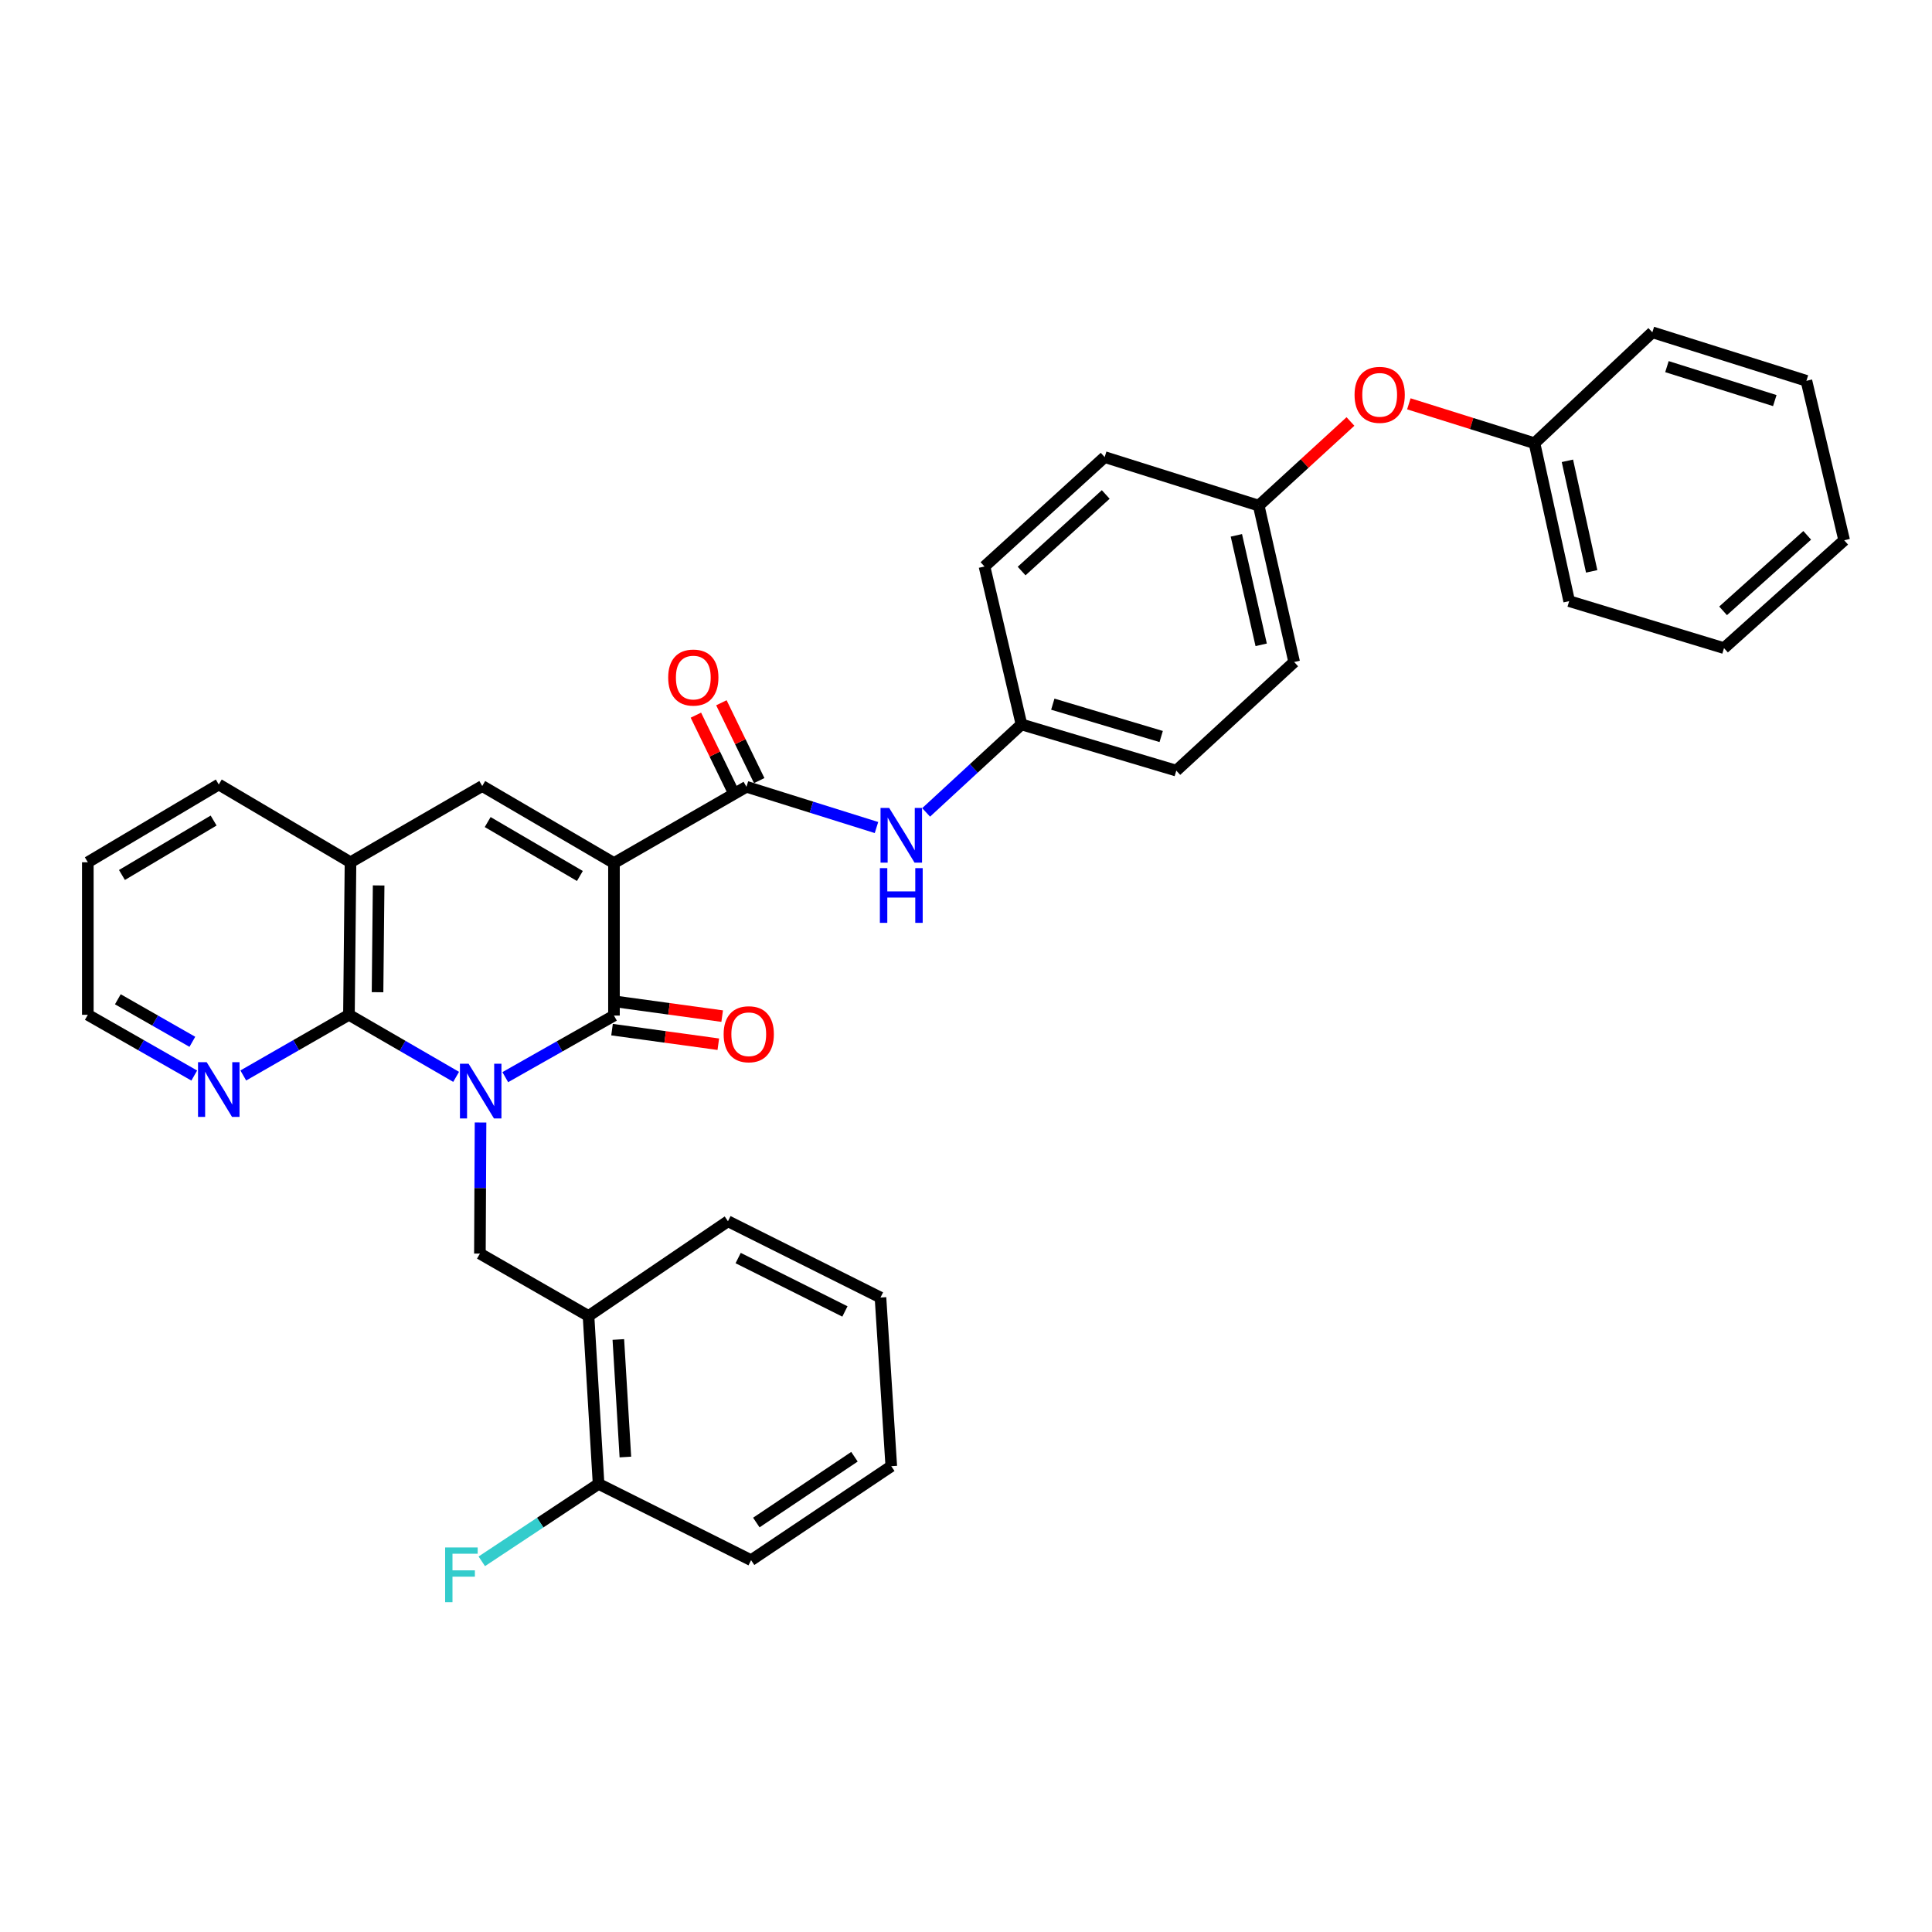 <?xml version='1.0' encoding='iso-8859-1'?>
<svg version='1.1' baseProfile='full'
              xmlns='http://www.w3.org/2000/svg'
                      xmlns:rdkit='http://www.rdkit.org/xml'
                      xmlns:xlink='http://www.w3.org/1999/xlink'
                  xml:space='preserve'
width='1000px' height='1000px' viewBox='0 0 1000 1000'>
<!-- END OF HEADER -->
<rect style='opacity:1.0;fill:#FFFFFF;stroke:none' width='1000' height='1000' x='0' y='0'> </rect>
<path class='bond-1' d='M 261.528,557.534 L 289.658,541.6' style='fill:none;fill-rule:evenodd;stroke:#0000FF;stroke-width:6px;stroke-linecap:butt;stroke-linejoin:miter;stroke-opacity:1' />
<path class='bond-1' d='M 289.658,541.6 L 317.789,525.665' style='fill:none;fill-rule:evenodd;stroke:#000000;stroke-width:6px;stroke-linecap:butt;stroke-linejoin:miter;stroke-opacity:1' />
<path class='bond-2' d='M 236.096,557.381 L 208.355,541.319' style='fill:none;fill-rule:evenodd;stroke:#0000FF;stroke-width:6px;stroke-linecap:butt;stroke-linejoin:miter;stroke-opacity:1' />
<path class='bond-2' d='M 208.355,541.319 L 180.614,525.258' style='fill:none;fill-rule:evenodd;stroke:#000000;stroke-width:6px;stroke-linecap:butt;stroke-linejoin:miter;stroke-opacity:1' />
<path class='bond-5' d='M 248.727,581.003 L 248.563,614.932' style='fill:none;fill-rule:evenodd;stroke:#0000FF;stroke-width:6px;stroke-linecap:butt;stroke-linejoin:miter;stroke-opacity:1' />
<path class='bond-5' d='M 248.563,614.932 L 248.398,648.86' style='fill:none;fill-rule:evenodd;stroke:#000000;stroke-width:6px;stroke-linecap:butt;stroke-linejoin:miter;stroke-opacity:1' />
<path class='bond-0' d='M 317.789,446.716 L 317.789,525.665' style='fill:none;fill-rule:evenodd;stroke:#000000;stroke-width:6px;stroke-linecap:butt;stroke-linejoin:miter;stroke-opacity:1' />
<path class='bond-4' d='M 317.789,446.716 L 386.364,407.241' style='fill:none;fill-rule:evenodd;stroke:#000000;stroke-width:6px;stroke-linecap:butt;stroke-linejoin:miter;stroke-opacity:1' />
<path class='bond-34' d='M 317.789,446.716 L 249.605,406.842' style='fill:none;fill-rule:evenodd;stroke:#000000;stroke-width:6px;stroke-linecap:butt;stroke-linejoin:miter;stroke-opacity:1' />
<path class='bond-34' d='M 300.15,453.408 L 252.422,425.496' style='fill:none;fill-rule:evenodd;stroke:#000000;stroke-width:6px;stroke-linecap:butt;stroke-linejoin:miter;stroke-opacity:1' />
<path class='bond-10' d='M 316.791,532.937 L 344.293,536.712' style='fill:none;fill-rule:evenodd;stroke:#000000;stroke-width:6px;stroke-linecap:butt;stroke-linejoin:miter;stroke-opacity:1' />
<path class='bond-10' d='M 344.293,536.712 L 371.796,540.487' style='fill:none;fill-rule:evenodd;stroke:#FF0000;stroke-width:6px;stroke-linecap:butt;stroke-linejoin:miter;stroke-opacity:1' />
<path class='bond-10' d='M 318.787,518.393 L 346.289,522.168' style='fill:none;fill-rule:evenodd;stroke:#000000;stroke-width:6px;stroke-linecap:butt;stroke-linejoin:miter;stroke-opacity:1' />
<path class='bond-10' d='M 346.289,522.168 L 373.792,525.942' style='fill:none;fill-rule:evenodd;stroke:#FF0000;stroke-width:6px;stroke-linecap:butt;stroke-linejoin:miter;stroke-opacity:1' />
<path class='bond-6' d='M 180.614,525.258 L 181.422,446.308' style='fill:none;fill-rule:evenodd;stroke:#000000;stroke-width:6px;stroke-linecap:butt;stroke-linejoin:miter;stroke-opacity:1' />
<path class='bond-6' d='M 195.415,513.565 L 195.981,458.301' style='fill:none;fill-rule:evenodd;stroke:#000000;stroke-width:6px;stroke-linecap:butt;stroke-linejoin:miter;stroke-opacity:1' />
<path class='bond-9' d='M 180.614,525.258 L 153.268,540.962' style='fill:none;fill-rule:evenodd;stroke:#000000;stroke-width:6px;stroke-linecap:butt;stroke-linejoin:miter;stroke-opacity:1' />
<path class='bond-9' d='M 153.268,540.962 L 125.921,556.666' style='fill:none;fill-rule:evenodd;stroke:#0000FF;stroke-width:6px;stroke-linecap:butt;stroke-linejoin:miter;stroke-opacity:1' />
<path class='bond-3' d='M 249.605,406.842 L 181.422,446.308' style='fill:none;fill-rule:evenodd;stroke:#000000;stroke-width:6px;stroke-linecap:butt;stroke-linejoin:miter;stroke-opacity:1' />
<path class='bond-8' d='M 386.364,407.241 L 420.014,417.786' style='fill:none;fill-rule:evenodd;stroke:#000000;stroke-width:6px;stroke-linecap:butt;stroke-linejoin:miter;stroke-opacity:1' />
<path class='bond-8' d='M 420.014,417.786 L 453.664,428.33' style='fill:none;fill-rule:evenodd;stroke:#0000FF;stroke-width:6px;stroke-linecap:butt;stroke-linejoin:miter;stroke-opacity:1' />
<path class='bond-11' d='M 392.966,404.034 L 383.179,383.891' style='fill:none;fill-rule:evenodd;stroke:#000000;stroke-width:6px;stroke-linecap:butt;stroke-linejoin:miter;stroke-opacity:1' />
<path class='bond-11' d='M 383.179,383.891 L 373.392,363.749' style='fill:none;fill-rule:evenodd;stroke:#FF0000;stroke-width:6px;stroke-linecap:butt;stroke-linejoin:miter;stroke-opacity:1' />
<path class='bond-11' d='M 379.761,410.449 L 369.975,390.307' style='fill:none;fill-rule:evenodd;stroke:#000000;stroke-width:6px;stroke-linecap:butt;stroke-linejoin:miter;stroke-opacity:1' />
<path class='bond-11' d='M 369.975,390.307 L 360.188,370.165' style='fill:none;fill-rule:evenodd;stroke:#FF0000;stroke-width:6px;stroke-linecap:butt;stroke-linejoin:miter;stroke-opacity:1' />
<path class='bond-7' d='M 248.398,648.86 L 304.617,681.158' style='fill:none;fill-rule:evenodd;stroke:#000000;stroke-width:6px;stroke-linecap:butt;stroke-linejoin:miter;stroke-opacity:1' />
<path class='bond-22' d='M 181.422,446.308 L 113.238,406.051' style='fill:none;fill-rule:evenodd;stroke:#000000;stroke-width:6px;stroke-linecap:butt;stroke-linejoin:miter;stroke-opacity:1' />
<path class='bond-12' d='M 304.617,681.158 L 309.82,768.067' style='fill:none;fill-rule:evenodd;stroke:#000000;stroke-width:6px;stroke-linecap:butt;stroke-linejoin:miter;stroke-opacity:1' />
<path class='bond-12' d='M 320.052,693.317 L 323.694,754.153' style='fill:none;fill-rule:evenodd;stroke:#000000;stroke-width:6px;stroke-linecap:butt;stroke-linejoin:miter;stroke-opacity:1' />
<path class='bond-23' d='M 304.617,681.158 L 376.789,632.116' style='fill:none;fill-rule:evenodd;stroke:#000000;stroke-width:6px;stroke-linecap:butt;stroke-linejoin:miter;stroke-opacity:1' />
<path class='bond-14' d='M 479.36,420.492 L 504.034,397.726' style='fill:none;fill-rule:evenodd;stroke:#0000FF;stroke-width:6px;stroke-linecap:butt;stroke-linejoin:miter;stroke-opacity:1' />
<path class='bond-14' d='M 504.034,397.726 L 528.709,374.96' style='fill:none;fill-rule:evenodd;stroke:#000000;stroke-width:6px;stroke-linecap:butt;stroke-linejoin:miter;stroke-opacity:1' />
<path class='bond-24' d='M 100.547,556.705 L 73.001,540.981' style='fill:none;fill-rule:evenodd;stroke:#0000FF;stroke-width:6px;stroke-linecap:butt;stroke-linejoin:miter;stroke-opacity:1' />
<path class='bond-24' d='M 73.001,540.981 L 45.455,525.258' style='fill:none;fill-rule:evenodd;stroke:#000000;stroke-width:6px;stroke-linecap:butt;stroke-linejoin:miter;stroke-opacity:1' />
<path class='bond-24' d='M 99.561,539.238 L 80.278,528.231' style='fill:none;fill-rule:evenodd;stroke:#0000FF;stroke-width:6px;stroke-linecap:butt;stroke-linejoin:miter;stroke-opacity:1' />
<path class='bond-24' d='M 80.278,528.231 L 60.996,517.225' style='fill:none;fill-rule:evenodd;stroke:#000000;stroke-width:6px;stroke-linecap:butt;stroke-linejoin:miter;stroke-opacity:1' />
<path class='bond-16' d='M 309.82,768.067 L 279.596,788.101' style='fill:none;fill-rule:evenodd;stroke:#000000;stroke-width:6px;stroke-linecap:butt;stroke-linejoin:miter;stroke-opacity:1' />
<path class='bond-16' d='M 279.596,788.101 L 249.373,808.134' style='fill:none;fill-rule:evenodd;stroke:#33CCCC;stroke-width:6px;stroke-linecap:butt;stroke-linejoin:miter;stroke-opacity:1' />
<path class='bond-25' d='M 309.82,768.067 L 388.761,807.55' style='fill:none;fill-rule:evenodd;stroke:#000000;stroke-width:6px;stroke-linecap:butt;stroke-linejoin:miter;stroke-opacity:1' />
<path class='bond-13' d='M 698.993,218.159 L 675.249,239.933' style='fill:none;fill-rule:evenodd;stroke:#FF0000;stroke-width:6px;stroke-linecap:butt;stroke-linejoin:miter;stroke-opacity:1' />
<path class='bond-13' d='M 675.249,239.933 L 651.504,261.707' style='fill:none;fill-rule:evenodd;stroke:#000000;stroke-width:6px;stroke-linecap:butt;stroke-linejoin:miter;stroke-opacity:1' />
<path class='bond-17' d='M 729.217,209.021 L 761.737,219.211' style='fill:none;fill-rule:evenodd;stroke:#FF0000;stroke-width:6px;stroke-linecap:butt;stroke-linejoin:miter;stroke-opacity:1' />
<path class='bond-17' d='M 761.737,219.211 L 794.257,229.402' style='fill:none;fill-rule:evenodd;stroke:#000000;stroke-width:6px;stroke-linecap:butt;stroke-linejoin:miter;stroke-opacity:1' />
<path class='bond-18' d='M 528.709,374.96 L 608.849,398.873' style='fill:none;fill-rule:evenodd;stroke:#000000;stroke-width:6px;stroke-linecap:butt;stroke-linejoin:miter;stroke-opacity:1' />
<path class='bond-18' d='M 544.928,364.48 L 601.026,381.219' style='fill:none;fill-rule:evenodd;stroke:#000000;stroke-width:6px;stroke-linecap:butt;stroke-linejoin:miter;stroke-opacity:1' />
<path class='bond-19' d='M 528.709,374.96 L 509.575,293.214' style='fill:none;fill-rule:evenodd;stroke:#000000;stroke-width:6px;stroke-linecap:butt;stroke-linejoin:miter;stroke-opacity:1' />
<path class='bond-15' d='M 651.504,261.707 L 571.772,236.587' style='fill:none;fill-rule:evenodd;stroke:#000000;stroke-width:6px;stroke-linecap:butt;stroke-linejoin:miter;stroke-opacity:1' />
<path class='bond-37' d='M 651.504,261.707 L 669.855,342.655' style='fill:none;fill-rule:evenodd;stroke:#000000;stroke-width:6px;stroke-linecap:butt;stroke-linejoin:miter;stroke-opacity:1' />
<path class='bond-37' d='M 639.94,277.095 L 652.785,333.758' style='fill:none;fill-rule:evenodd;stroke:#000000;stroke-width:6px;stroke-linecap:butt;stroke-linejoin:miter;stroke-opacity:1' />
<path class='bond-26' d='M 794.257,229.402 L 812.2,311.148' style='fill:none;fill-rule:evenodd;stroke:#000000;stroke-width:6px;stroke-linecap:butt;stroke-linejoin:miter;stroke-opacity:1' />
<path class='bond-26' d='M 811.288,238.516 L 823.848,295.739' style='fill:none;fill-rule:evenodd;stroke:#000000;stroke-width:6px;stroke-linecap:butt;stroke-linejoin:miter;stroke-opacity:1' />
<path class='bond-27' d='M 794.257,229.402 L 855.255,172' style='fill:none;fill-rule:evenodd;stroke:#000000;stroke-width:6px;stroke-linecap:butt;stroke-linejoin:miter;stroke-opacity:1' />
<path class='bond-20' d='M 608.849,398.873 L 669.855,342.655' style='fill:none;fill-rule:evenodd;stroke:#000000;stroke-width:6px;stroke-linecap:butt;stroke-linejoin:miter;stroke-opacity:1' />
<path class='bond-21' d='M 509.575,293.214 L 571.772,236.587' style='fill:none;fill-rule:evenodd;stroke:#000000;stroke-width:6px;stroke-linecap:butt;stroke-linejoin:miter;stroke-opacity:1' />
<path class='bond-21' d='M 528.788,295.575 L 572.326,255.937' style='fill:none;fill-rule:evenodd;stroke:#000000;stroke-width:6px;stroke-linecap:butt;stroke-linejoin:miter;stroke-opacity:1' />
<path class='bond-35' d='M 113.238,406.051 L 45.455,446.308' style='fill:none;fill-rule:evenodd;stroke:#000000;stroke-width:6px;stroke-linecap:butt;stroke-linejoin:miter;stroke-opacity:1' />
<path class='bond-35' d='M 110.567,424.712 L 63.119,452.892' style='fill:none;fill-rule:evenodd;stroke:#000000;stroke-width:6px;stroke-linecap:butt;stroke-linejoin:miter;stroke-opacity:1' />
<path class='bond-29' d='M 376.789,632.116 L 455.738,671.599' style='fill:none;fill-rule:evenodd;stroke:#000000;stroke-width:6px;stroke-linecap:butt;stroke-linejoin:miter;stroke-opacity:1' />
<path class='bond-29' d='M 382.065,651.169 L 437.329,678.807' style='fill:none;fill-rule:evenodd;stroke:#000000;stroke-width:6px;stroke-linecap:butt;stroke-linejoin:miter;stroke-opacity:1' />
<path class='bond-28' d='M 45.455,525.258 L 45.455,446.308' style='fill:none;fill-rule:evenodd;stroke:#000000;stroke-width:6px;stroke-linecap:butt;stroke-linejoin:miter;stroke-opacity:1' />
<path class='bond-36' d='M 388.761,807.55 L 461.325,758.9' style='fill:none;fill-rule:evenodd;stroke:#000000;stroke-width:6px;stroke-linecap:butt;stroke-linejoin:miter;stroke-opacity:1' />
<path class='bond-36' d='M 391.471,788.059 L 442.265,754.004' style='fill:none;fill-rule:evenodd;stroke:#000000;stroke-width:6px;stroke-linecap:butt;stroke-linejoin:miter;stroke-opacity:1' />
<path class='bond-32' d='M 812.2,311.148 L 892.34,335.469' style='fill:none;fill-rule:evenodd;stroke:#000000;stroke-width:6px;stroke-linecap:butt;stroke-linejoin:miter;stroke-opacity:1' />
<path class='bond-31' d='M 855.255,172 L 934.996,197.104' style='fill:none;fill-rule:evenodd;stroke:#000000;stroke-width:6px;stroke-linecap:butt;stroke-linejoin:miter;stroke-opacity:1' />
<path class='bond-31' d='M 862.808,189.769 L 918.626,207.342' style='fill:none;fill-rule:evenodd;stroke:#000000;stroke-width:6px;stroke-linecap:butt;stroke-linejoin:miter;stroke-opacity:1' />
<path class='bond-30' d='M 455.738,671.599 L 461.325,758.9' style='fill:none;fill-rule:evenodd;stroke:#000000;stroke-width:6px;stroke-linecap:butt;stroke-linejoin:miter;stroke-opacity:1' />
<path class='bond-33' d='M 934.996,197.104 L 954.545,279.642' style='fill:none;fill-rule:evenodd;stroke:#000000;stroke-width:6px;stroke-linecap:butt;stroke-linejoin:miter;stroke-opacity:1' />
<path class='bond-38' d='M 892.34,335.469 L 954.545,279.642' style='fill:none;fill-rule:evenodd;stroke:#000000;stroke-width:6px;stroke-linecap:butt;stroke-linejoin:miter;stroke-opacity:1' />
<path class='bond-38' d='M 891.866,316.17 L 935.409,277.09' style='fill:none;fill-rule:evenodd;stroke:#000000;stroke-width:6px;stroke-linecap:butt;stroke-linejoin:miter;stroke-opacity:1' />
<path  class='atom-0' d='M 242.546 550.58
L 251.826 565.58
Q 252.746 567.06, 254.226 569.74
Q 255.706 572.42, 255.786 572.58
L 255.786 550.58
L 259.546 550.58
L 259.546 578.9
L 255.666 578.9
L 245.706 562.5
Q 244.546 560.58, 243.306 558.38
Q 242.106 556.18, 241.746 555.5
L 241.746 578.9
L 238.066 578.9
L 238.066 550.58
L 242.546 550.58
' fill='#0000FF'/>
<path  class='atom-9' d='M 460.244 418.193
L 469.524 433.193
Q 470.444 434.673, 471.924 437.353
Q 473.404 440.033, 473.484 440.193
L 473.484 418.193
L 477.244 418.193
L 477.244 446.513
L 473.364 446.513
L 463.404 430.113
Q 462.244 428.193, 461.004 425.993
Q 459.804 423.793, 459.444 423.113
L 459.444 446.513
L 455.764 446.513
L 455.764 418.193
L 460.244 418.193
' fill='#0000FF'/>
<path  class='atom-9' d='M 455.424 449.345
L 459.264 449.345
L 459.264 461.385
L 473.744 461.385
L 473.744 449.345
L 477.584 449.345
L 477.584 477.665
L 473.744 477.665
L 473.744 464.585
L 459.264 464.585
L 459.264 477.665
L 455.424 477.665
L 455.424 449.345
' fill='#0000FF'/>
<path  class='atom-10' d='M 106.978 549.789
L 116.258 564.789
Q 117.178 566.269, 118.658 568.949
Q 120.138 571.629, 120.218 571.789
L 120.218 549.789
L 123.978 549.789
L 123.978 578.109
L 120.098 578.109
L 110.138 561.709
Q 108.978 559.789, 107.738 557.589
Q 106.538 555.389, 106.178 554.709
L 106.178 578.109
L 102.498 578.109
L 102.498 549.789
L 106.978 549.789
' fill='#0000FF'/>
<path  class='atom-11' d='M 374.554 535.32
Q 374.554 528.52, 377.914 524.72
Q 381.274 520.92, 387.554 520.92
Q 393.834 520.92, 397.194 524.72
Q 400.554 528.52, 400.554 535.32
Q 400.554 542.2, 397.154 546.12
Q 393.754 550, 387.554 550
Q 381.314 550, 377.914 546.12
Q 374.554 542.24, 374.554 535.32
M 387.554 546.8
Q 391.874 546.8, 394.194 543.92
Q 396.554 541, 396.554 535.32
Q 396.554 529.76, 394.194 526.96
Q 391.874 524.12, 387.554 524.12
Q 383.234 524.12, 380.874 526.92
Q 378.554 529.72, 378.554 535.32
Q 378.554 541.04, 380.874 543.92
Q 383.234 546.8, 387.554 546.8
' fill='#FF0000'/>
<path  class='atom-12' d='M 345.854 350.703
Q 345.854 343.903, 349.214 340.103
Q 352.574 336.303, 358.854 336.303
Q 365.134 336.303, 368.494 340.103
Q 371.854 343.903, 371.854 350.703
Q 371.854 357.583, 368.454 361.503
Q 365.054 365.383, 358.854 365.383
Q 352.614 365.383, 349.214 361.503
Q 345.854 357.623, 345.854 350.703
M 358.854 362.183
Q 363.174 362.183, 365.494 359.303
Q 367.854 356.383, 367.854 350.703
Q 367.854 345.143, 365.494 342.343
Q 363.174 339.503, 358.854 339.503
Q 354.534 339.503, 352.174 342.303
Q 349.854 345.103, 349.854 350.703
Q 349.854 356.423, 352.174 359.303
Q 354.534 362.183, 358.854 362.183
' fill='#FF0000'/>
<path  class='atom-14' d='M 701.117 204.37
Q 701.117 197.57, 704.477 193.77
Q 707.837 189.97, 714.117 189.97
Q 720.397 189.97, 723.757 193.77
Q 727.117 197.57, 727.117 204.37
Q 727.117 211.25, 723.717 215.17
Q 720.317 219.05, 714.117 219.05
Q 707.877 219.05, 704.477 215.17
Q 701.117 211.29, 701.117 204.37
M 714.117 215.85
Q 718.437 215.85, 720.757 212.97
Q 723.117 210.05, 723.117 204.37
Q 723.117 198.81, 720.757 196.01
Q 718.437 193.17, 714.117 193.17
Q 709.797 193.17, 707.437 195.97
Q 705.117 198.77, 705.117 204.37
Q 705.117 210.09, 707.437 212.97
Q 709.797 215.85, 714.117 215.85
' fill='#FF0000'/>
<path  class='atom-17' d='M 230.403 800.967
L 247.243 800.967
L 247.243 804.207
L 234.203 804.207
L 234.203 812.807
L 245.803 812.807
L 245.803 816.087
L 234.203 816.087
L 234.203 829.287
L 230.403 829.287
L 230.403 800.967
' fill='#33CCCC'/>
</svg>
